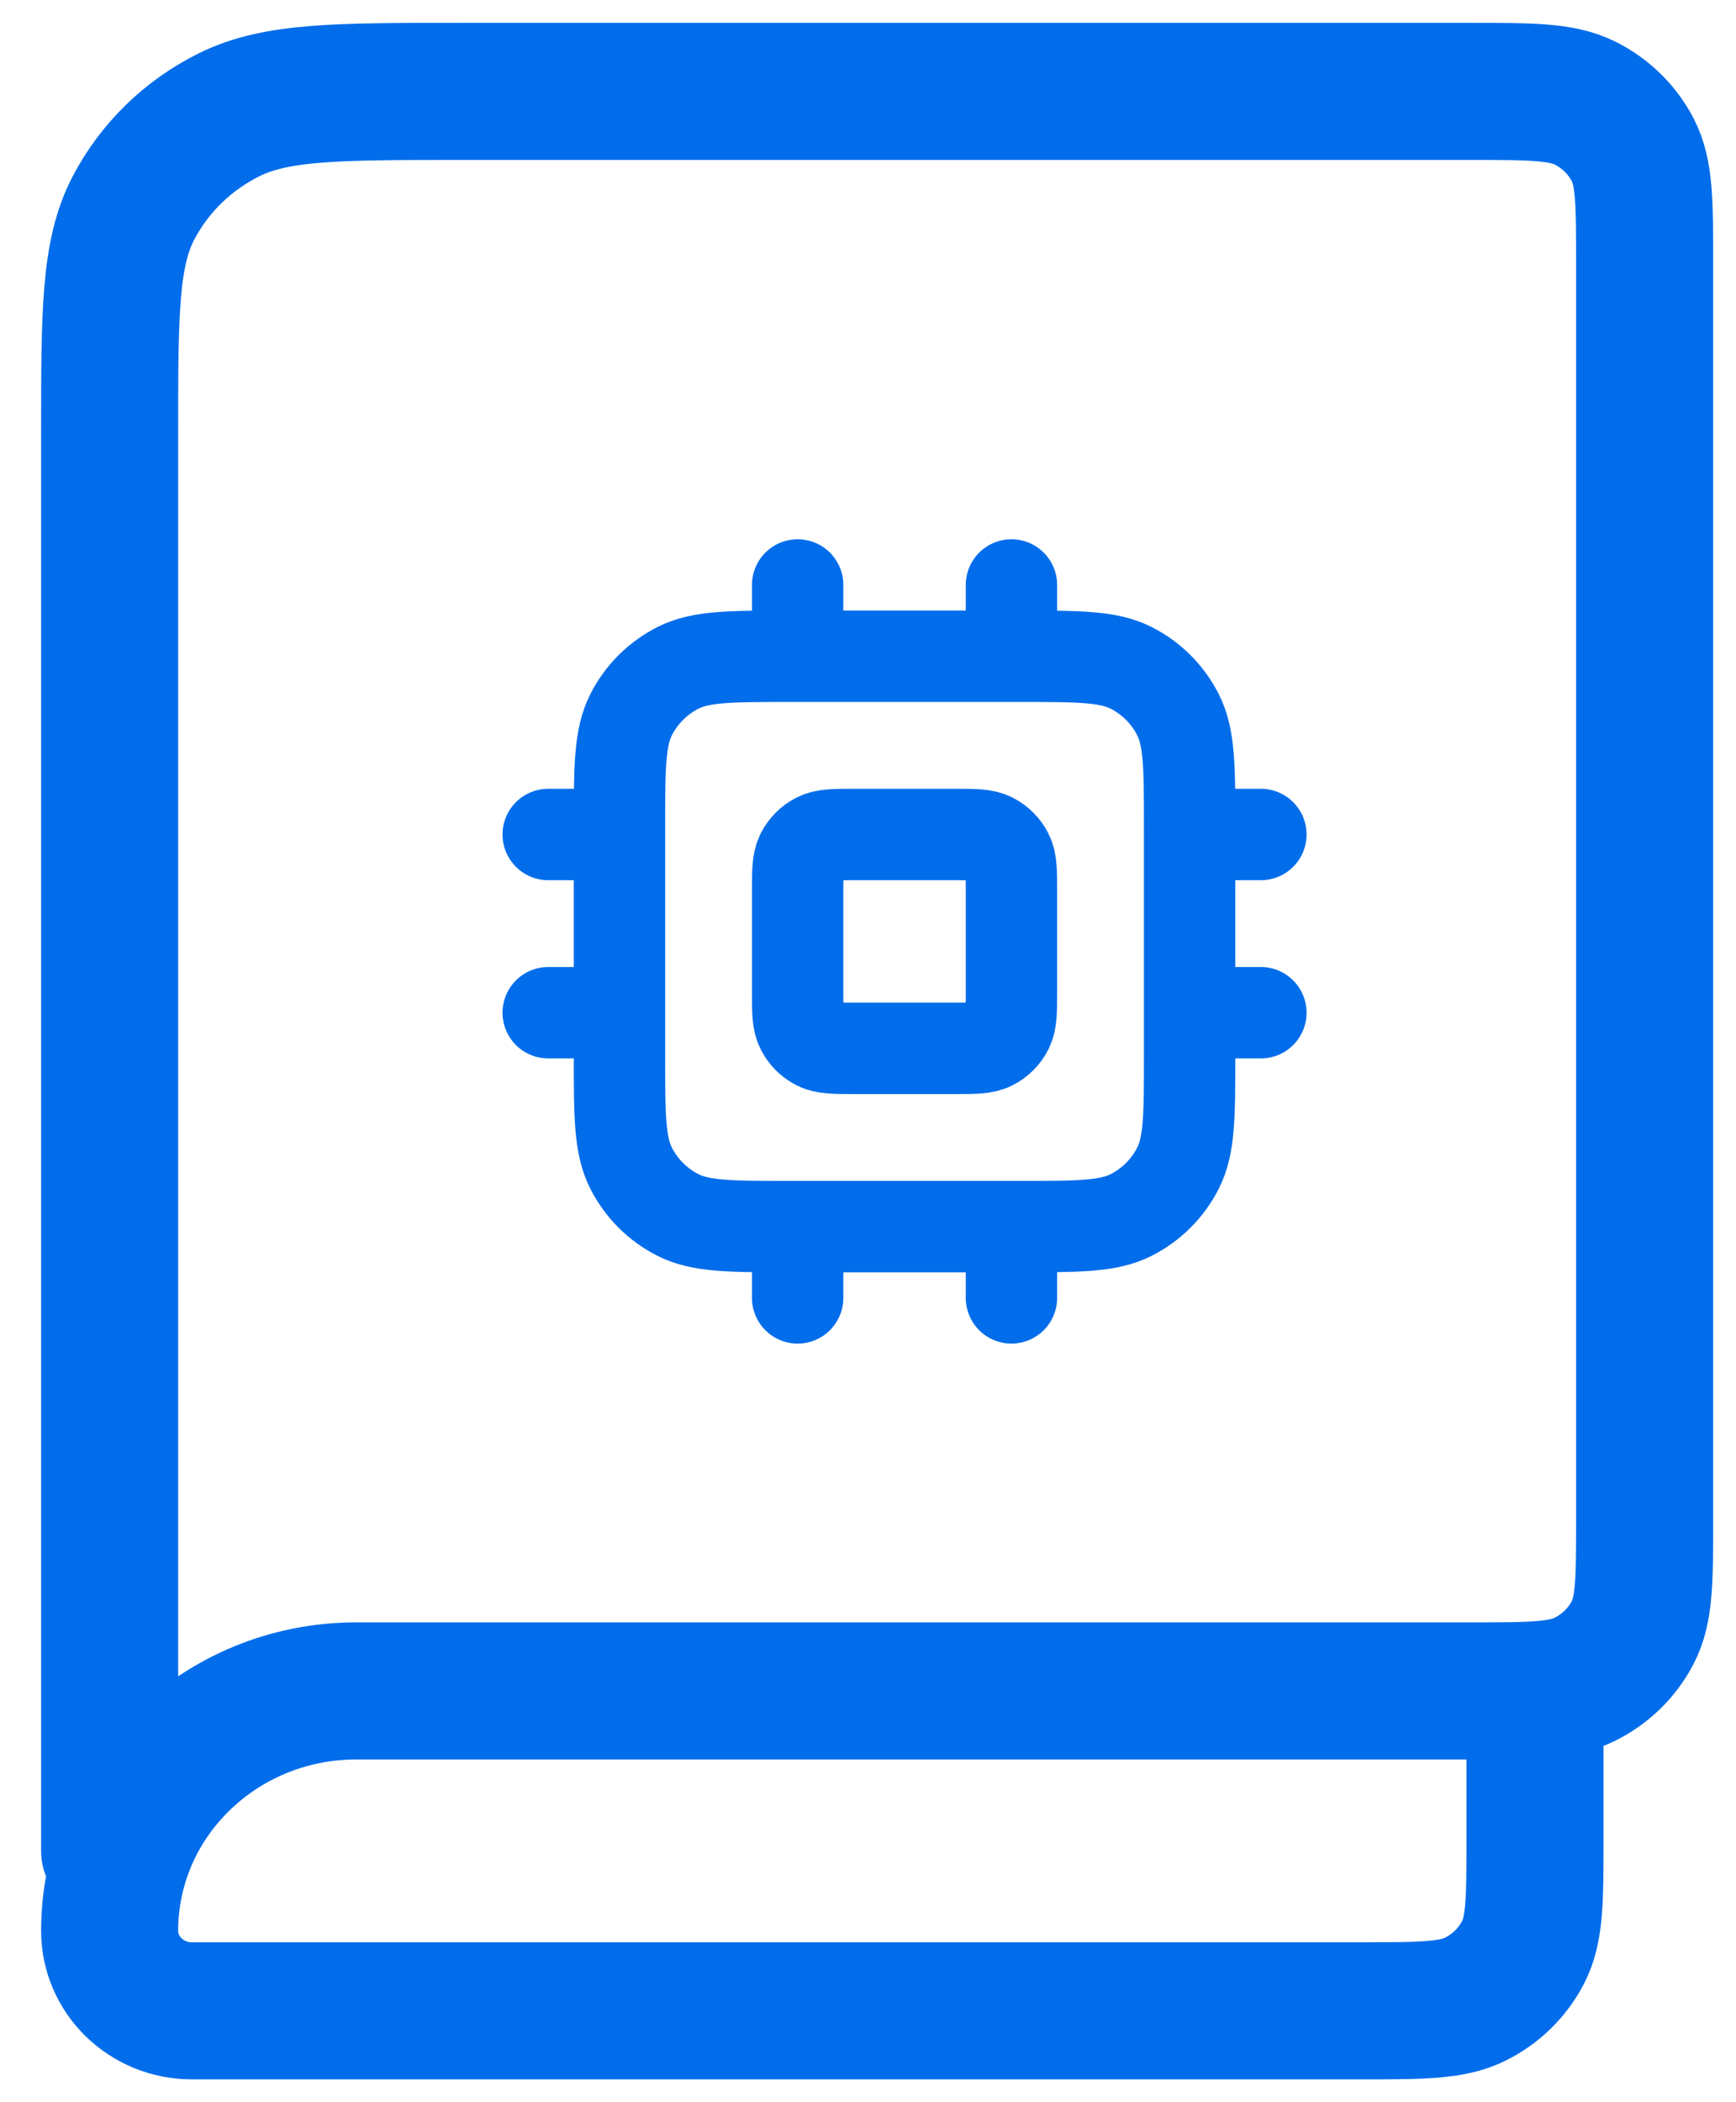 <svg width="38" height="46" viewBox="0 0 38 46" fill="none" xmlns="http://www.w3.org/2000/svg">
<path d="M2.4 40.501V9.467C2.4 6.854 2.4 5.546 2.923 4.548C3.383 3.669 4.117 2.956 5.02 2.509C6.047 2 7.392 2 10.08 2H32.16C33.505 2 34.178 2 34.691 2.254C35.142 2.478 35.507 2.835 35.737 3.274C35.999 3.773 36 4.427 36 5.734V33.267C36 34.574 35.999 35.226 35.737 35.725C35.507 36.164 35.143 36.522 34.691 36.746C34.178 37 33.506 37 32.165 37H7.8C4.818 37 2.4 39.35 2.4 42.25C2.4 43.217 3.206 44 4.2 44H29.765C31.106 44 31.779 44 32.291 43.746C32.743 43.522 33.107 43.165 33.337 42.725C33.599 42.226 33.6 41.574 33.6 40.267V37" stroke="#026DEB" stroke-width="3" stroke-linecap="round" stroke-linejoin="round"/>
<path d="M17.46 12.8V14.36M22.14 12.8V14.36M17.46 26.84V28.4M22.14 26.84V28.4M26.04 18.26H27.6M26.04 22.16H27.6M12 18.26H13.56M12 22.16H13.56M17.304 26.84H22.296C23.607 26.84 24.262 26.84 24.762 26.585C25.203 26.361 25.561 26.003 25.785 25.562C26.04 25.062 26.04 24.407 26.04 23.096V18.104C26.04 16.794 26.04 16.138 25.785 15.638C25.561 15.197 25.203 14.839 24.762 14.615C24.262 14.36 23.607 14.36 22.296 14.36H17.304C15.993 14.36 15.338 14.36 14.838 14.615C14.397 14.839 14.039 15.197 13.815 15.638C13.56 16.138 13.56 16.794 13.56 18.104V23.096C13.56 24.407 13.56 25.062 13.815 25.562C14.039 26.003 14.397 26.361 14.838 26.585C15.338 26.84 15.993 26.84 17.304 26.84ZM18.708 22.94H20.892C21.329 22.94 21.547 22.94 21.714 22.855C21.861 22.78 21.98 22.661 22.055 22.514C22.14 22.347 22.14 22.129 22.14 21.692V19.508C22.14 19.071 22.14 18.853 22.055 18.686C21.98 18.539 21.861 18.42 21.714 18.345C21.547 18.26 21.329 18.26 20.892 18.26H18.708C18.271 18.26 18.053 18.26 17.886 18.345C17.739 18.42 17.62 18.539 17.545 18.686C17.46 18.853 17.46 19.071 17.46 19.508V21.692C17.46 22.129 17.46 22.347 17.545 22.514C17.62 22.661 17.739 22.78 17.886 22.855C18.053 22.94 18.271 22.94 18.708 22.94Z" stroke="#026DEB" stroke-width="2" stroke-linecap="round" stroke-linejoin="round"/>
</svg>
